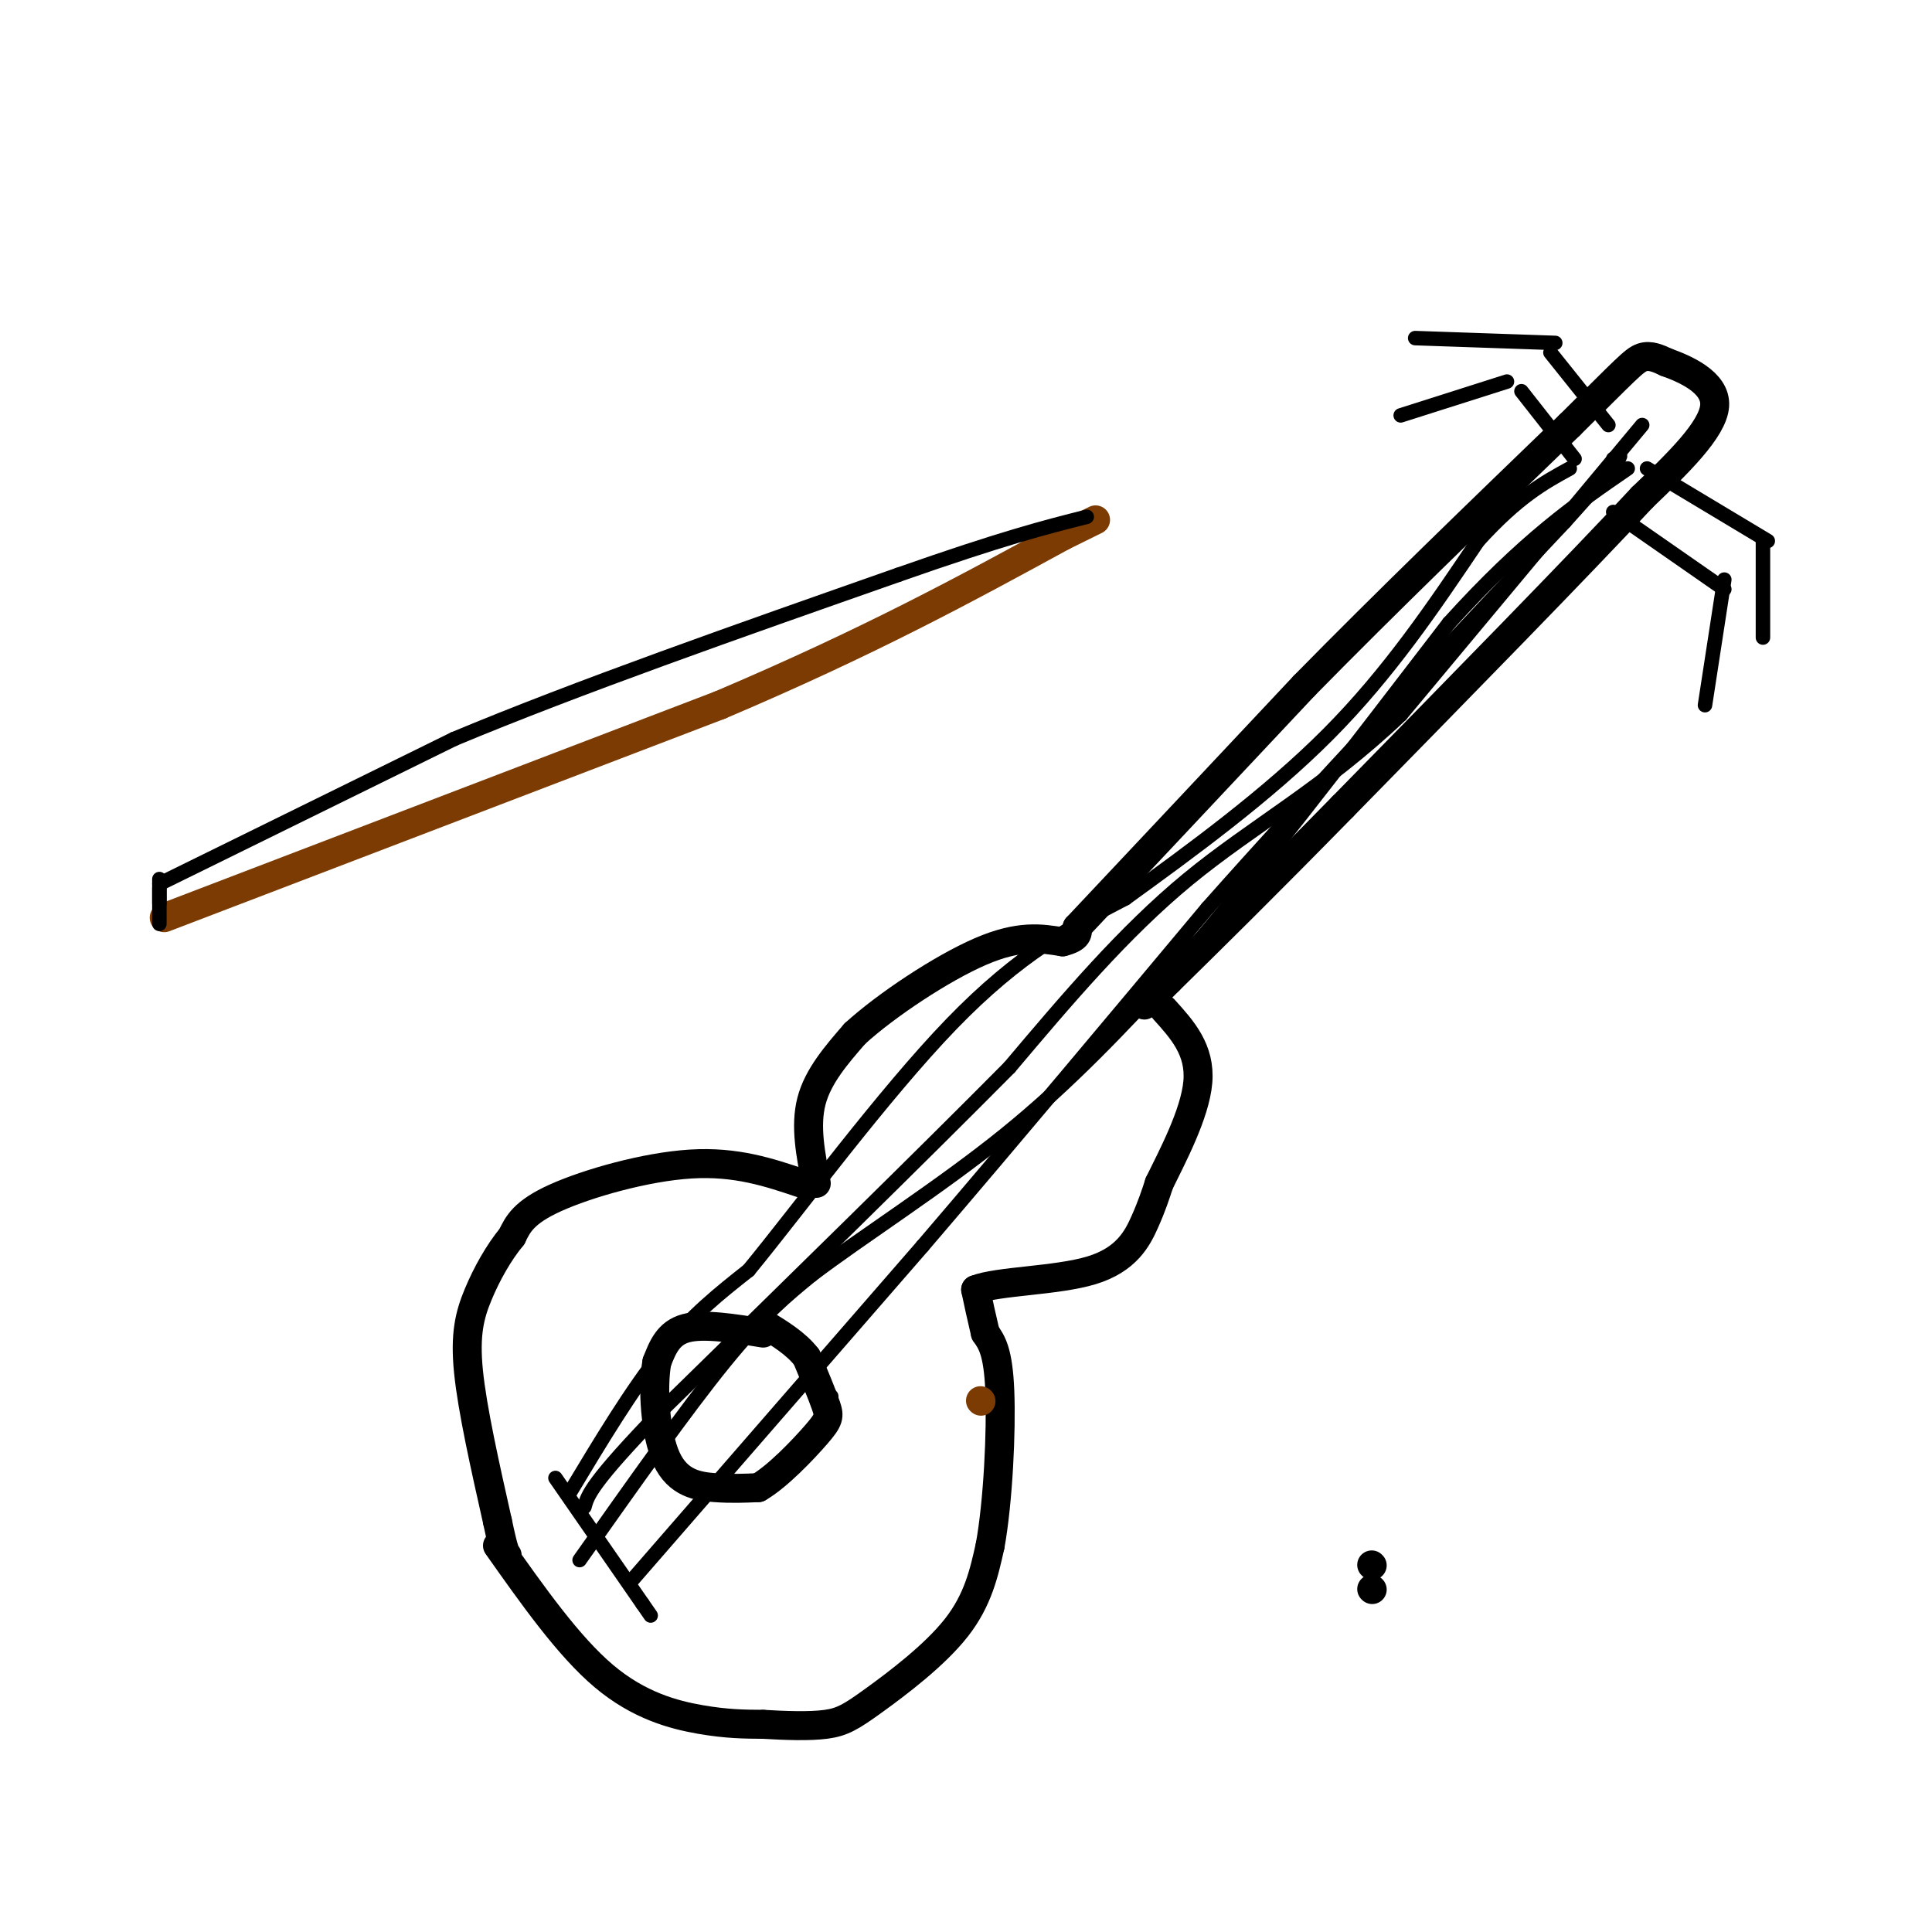 <svg viewBox='0 0 400 400' version='1.1' xmlns='http://www.w3.org/2000/svg' xmlns:xlink='http://www.w3.org/1999/xlink'><g fill='none' stroke='#000000' stroke-width='6' stroke-linecap='round' stroke-linejoin='round'><path d='M166,245c-6.800,-2.289 -13.600,-4.578 -23,-4c-9.400,0.578 -21.400,4.022 -28,7c-6.600,2.978 -7.800,5.489 -9,8'/><path d='M106,256c-2.786,3.369 -5.250,7.792 -7,12c-1.750,4.208 -2.786,8.202 -2,16c0.786,7.798 3.393,19.399 6,31'/><path d='M103,315c1.333,6.333 1.667,6.667 2,7'/><path d='M103,320c7.356,10.422 14.711,20.844 22,27c7.289,6.156 14.511,8.044 20,9c5.489,0.956 9.244,0.978 13,1'/><path d='M158,357c4.598,0.273 9.593,0.455 13,0c3.407,-0.455 5.225,-1.545 10,-5c4.775,-3.455 12.507,-9.273 17,-15c4.493,-5.727 5.746,-11.364 7,-17'/><path d='M205,320c1.667,-9.222 2.333,-23.778 2,-32c-0.333,-8.222 -1.667,-10.111 -3,-12'/><path d='M204,276c-0.833,-3.500 -1.417,-6.250 -2,-9'/><path d='M202,267c4.500,-1.798 16.750,-1.792 24,-4c7.250,-2.208 9.500,-6.631 11,-10c1.500,-3.369 2.250,-5.685 3,-8'/><path d='M240,245c2.556,-5.244 7.444,-14.356 8,-21c0.556,-6.644 -3.222,-10.822 -7,-15'/><path d='M169,245c-1.167,-5.917 -2.333,-11.833 -1,-17c1.333,-5.167 5.167,-9.583 9,-14'/><path d='M177,214c6.422,-5.867 17.978,-13.533 26,-17c8.022,-3.467 12.511,-2.733 17,-2'/><path d='M220,195c3.333,-0.833 3.167,-1.917 3,-3'/><path d='M223,192c8.333,-8.833 27.667,-29.417 47,-50'/><path d='M270,142c17.000,-17.333 36.000,-35.667 55,-54'/><path d='M325,88c11.667,-11.556 13.333,-13.444 15,-14c1.667,-0.556 3.333,0.222 5,1'/><path d='M345,75c3.667,1.311 10.333,4.089 10,9c-0.333,4.911 -7.667,11.956 -15,19'/><path d='M340,103c-12.833,13.833 -37.417,38.917 -62,64'/><path d='M278,167c-16.333,16.667 -26.167,26.333 -36,36'/><path d='M242,203c-6.667,6.667 -5.333,5.333 -4,4'/><path d='M158,276c-6.167,-1.000 -12.333,-2.000 -16,-1c-3.667,1.000 -4.833,4.000 -6,7'/><path d='M136,282c-0.964,5.250 -0.375,14.875 2,20c2.375,5.125 6.536,5.750 10,6c3.464,0.250 6.232,0.125 9,0'/><path d='M157,308c3.940,-2.250 9.292,-7.875 12,-11c2.708,-3.125 2.774,-3.750 2,-6c-0.774,-2.250 -2.387,-6.125 -4,-10'/><path d='M167,281c-2.167,-2.833 -5.583,-4.917 -9,-7'/><path d='M284,329c0.000,0.000 0.100,0.100 0.1,0.1'/></g>
<g fill='none' stroke='#000000' stroke-width='3' stroke-linecap='round' stroke-linejoin='round'><path d='M172,289c0.000,0.000 0.100,0.100 0.1,0.1'/><path d='M115,306c0.000,0.000 18.000,26.000 18,26'/><path d='M133,332c3.000,4.333 1.500,2.167 0,0'/><path d='M118,309c6.417,-10.667 12.833,-21.333 19,-29c6.167,-7.667 12.083,-12.333 18,-17'/><path d='M155,263c10.533,-12.822 27.867,-36.378 42,-51c14.133,-14.622 25.067,-20.311 36,-26'/><path d='M233,186c13.556,-9.822 29.444,-21.378 42,-34c12.556,-12.622 21.778,-26.311 31,-40'/><path d='M306,112c8.333,-9.167 13.667,-12.083 19,-15'/><path d='M340,88c0.000,0.000 -50.000,60.000 -50,60'/><path d='M290,148c-15.911,15.156 -30.689,23.044 -44,34c-13.311,10.956 -25.156,24.978 -37,39'/><path d='M209,221c-18.167,18.333 -45.083,44.667 -72,71'/><path d='M137,292c-14.667,15.167 -15.333,17.583 -16,20'/><path d='M120,323c11.000,-15.583 22.000,-31.167 30,-41c8.000,-9.833 13.000,-13.917 18,-18'/><path d='M168,264c10.133,-7.733 26.467,-18.067 40,-29c13.533,-10.933 24.267,-22.467 35,-34'/><path d='M243,201c15.333,-17.667 36.167,-44.833 57,-72'/><path d='M300,129c15.667,-17.333 26.333,-24.667 37,-32'/><path d='M131,327c0.000,0.000 60.000,-69.000 60,-69'/><path d='M191,258c19.833,-23.167 39.417,-46.583 59,-70'/><path d='M250,188c22.167,-25.000 48.083,-52.500 74,-80'/><path d='M324,108c14.000,-15.500 12.000,-14.250 10,-13'/><path d='M315,81c0.000,0.000 11.000,14.000 11,14'/><path d='M321,73c0.000,0.000 12.000,15.000 12,15'/><path d='M334,106c0.000,0.000 23.000,16.000 23,16'/><path d='M341,97c0.000,0.000 25.000,15.000 25,15'/><path d='M312,79c0.000,0.000 -22.000,7.000 -22,7'/><path d='M322,71c0.000,0.000 -29.000,-1.000 -29,-1'/><path d='M357,120c0.000,0.000 -4.000,26.000 -4,26'/><path d='M365,112c0.000,0.000 0.000,20.000 0,20'/></g>
<g fill='none' stroke='#7C3B02' stroke-width='6' stroke-linecap='round' stroke-linejoin='round'><path d='M203,290c0.000,0.000 0.100,0.100 0.1,0.1'/><path d='M34,190c0.000,0.000 115.000,-44.000 115,-44'/><path d='M149,146c31.000,-13.167 51.000,-24.083 71,-35'/><path d='M220,111c11.833,-5.833 5.917,-2.917 0,0'/></g>
<g fill='none' stroke='#000000' stroke-width='6' stroke-linecap='round' stroke-linejoin='round'><path d='M284,324c0.000,0.000 0.100,0.100 0.1,0.1'/></g>
<g fill='none' stroke='#000000' stroke-width='3' stroke-linecap='round' stroke-linejoin='round'><path d='M33,183c0.000,0.000 61.000,-30.000 61,-30'/><path d='M94,153c25.500,-10.667 58.750,-22.333 92,-34'/><path d='M186,119c21.833,-7.667 30.417,-9.833 39,-12'/><path d='M33,182c0.000,0.000 0.000,5.000 0,5'/><path d='M33,187c0.000,-0.369 0.000,-3.792 0,-3c0.000,0.792 0.000,5.798 0,7c0.000,1.202 0.000,-1.399 0,-4'/></g>
</svg>